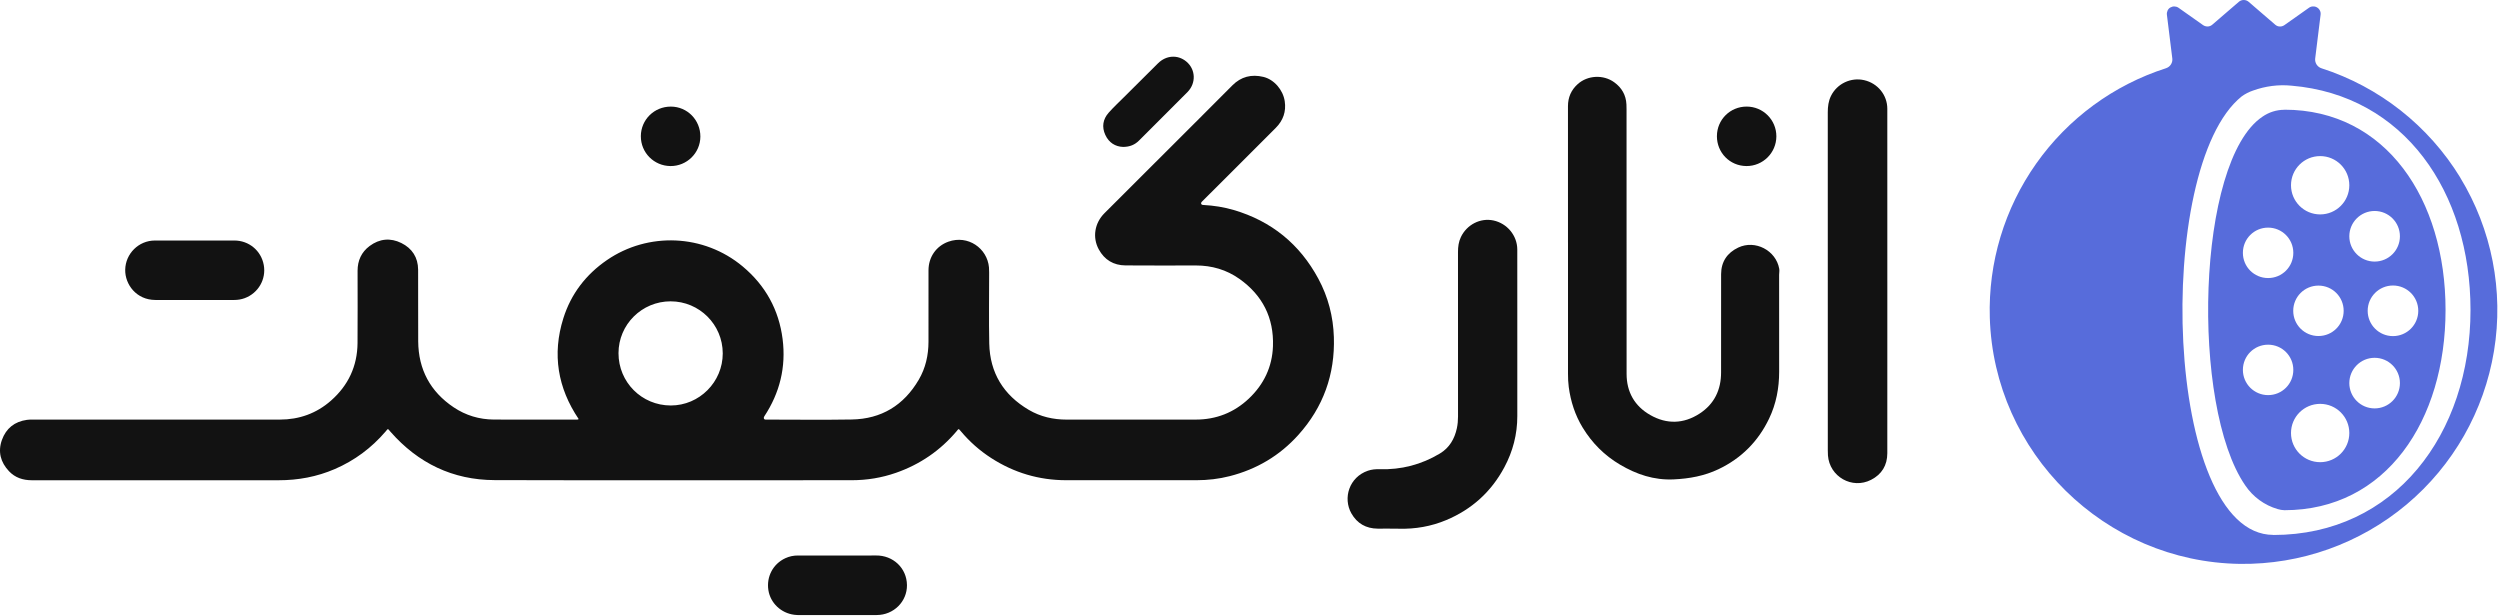 <svg width="881" height="217" viewBox="0 0 881 217" fill="none" xmlns="http://www.w3.org/2000/svg">
<path d="M203.919 147.688C203.924 147.689 203.928 147.683 203.925 147.679C196.535 136.705 194.539 124.839 198.52 112.174C201.22 103.574 206.473 96.739 213.902 91.642C228.346 81.726 247.986 82.403 261.749 93.916C269.739 100.599 274.484 109.167 275.792 119.497C277.042 129.387 274.783 138.479 269.329 146.738C268.982 147.263 269.167 147.863 269.797 147.863V147.863C279.914 147.867 290.035 148.003 300.147 147.83C310.608 147.654 318.496 142.827 323.77 133.817C326.179 129.703 327.191 125.18 327.199 120.431C327.216 112.043 327.199 103.656 327.203 95.264C327.203 90.634 329.863 86.734 334.202 85.172C341.082 82.702 347.912 87.467 348.515 94.232C348.568 94.838 348.576 95.449 348.576 96.059C348.576 104.377 348.445 112.695 348.613 121.009C348.822 131.387 353.637 139.197 362.553 144.442C366.659 146.855 371.174 147.875 375.939 147.871C391.08 147.859 406.22 147.871 421.361 147.863C428.577 147.863 434.862 145.405 440.095 140.463C445.385 135.468 448.335 129.281 448.593 121.996C448.945 111.99 444.901 104.029 436.747 98.26C432.207 95.051 427.044 93.547 421.459 93.552C413.17 93.56 404.884 93.601 396.595 93.531C392.42 93.498 389.22 91.573 387.216 87.897C384.901 83.652 385.733 78.608 389.211 75.134C396.39 67.959 403.573 60.797 410.752 53.622C418.591 45.792 426.45 37.978 434.256 30.115C437.362 26.989 441.021 26.1 445.204 27.095C448.945 27.984 452.133 31.627 452.74 35.663C453.289 39.326 452.178 42.457 449.576 45.067C444.332 50.319 439.083 55.568 433.83 60.817C430.404 64.239 426.97 67.652 423.549 71.073V71.073C423.041 71.581 423.26 72.208 423.978 72.228C424.013 72.229 424.047 72.231 424.081 72.233C427.712 72.433 431.289 72.978 434.776 74.007C448.077 77.928 458.017 86.025 464.577 98.206C468.032 104.619 469.831 111.523 470.056 118.808C470.47 131.953 466.327 143.491 457.53 153.276C450.978 160.565 442.869 165.359 433.362 167.793C429.515 168.781 425.602 169.223 421.643 169.227C406.323 169.248 391.006 169.252 375.685 169.227C366.142 169.215 357.349 166.601 349.334 161.438C345.269 158.82 341.676 155.648 338.57 151.932C337.726 150.924 337.836 151.096 337.119 151.944C331.334 158.787 324.196 163.667 315.747 166.617C310.727 168.371 305.536 169.223 300.217 169.227C258.242 169.235 216.267 169.309 174.291 169.19C159.553 169.149 147.334 163.225 137.614 152.157C136.549 150.944 136.86 150.924 135.828 152.125C130.886 157.873 124.961 162.282 117.987 165.294C111.665 168.023 105.059 169.244 98.192 169.24C69.206 169.227 40.216 169.227 11.23 169.24C8.099 169.24 5.329 168.342 3.166 166.052C0.187 162.897 -0.801 159.16 0.679 155.034C2.146 150.949 5.145 148.56 9.492 147.957C10.128 147.871 10.779 147.863 11.422 147.863C40.482 147.859 69.542 147.859 98.602 147.863C105.445 147.863 111.517 145.696 116.647 141.176C122.724 135.825 125.924 129.044 125.994 120.918C126.067 112.424 126.01 103.926 126.01 95.432C126.01 91.827 127.37 88.831 130.263 86.684C133.734 84.107 137.569 83.734 141.429 85.639C145.244 87.524 147.317 90.728 147.346 95.031C147.403 103.455 147.309 111.879 147.375 120.304C147.453 130.207 151.628 137.997 159.856 143.524C164.125 146.392 168.915 147.826 174.062 147.851C183.675 147.9 193.292 147.867 202.905 147.859C203.211 147.859 203.542 147.953 203.915 147.689C203.916 147.688 203.918 147.687 203.919 147.688V147.688ZM236.34 106.19C236.34 106.189 236.34 106.188 236.338 106.188C226.194 106.181 217.951 114.359 217.959 124.479C217.967 134.686 226.129 142.873 236.361 142.893C246.465 142.909 254.71 134.604 254.697 124.52C254.685 114.4 246.475 106.197 236.342 106.192C236.341 106.192 236.34 106.191 236.34 106.19V106.19Z" fill="#121212"/>
<path d="M552.561 85.509C552.56 85.509 552.559 85.508 552.559 85.507C552.559 69.482 552.567 53.462 552.551 37.438C552.551 34.307 553.678 31.709 555.997 29.632C559.5 26.489 565.036 26.223 568.851 28.993C571.51 30.922 572.998 33.496 573.157 36.802C573.186 37.376 573.194 37.95 573.194 38.523C573.194 69.602 573.178 100.681 573.211 131.765C573.219 138.124 576.013 143.082 581.52 146.237C587.335 149.568 593.301 149.408 598.935 145.749C604.114 142.389 606.507 137.399 606.507 131.252C606.507 119.71 606.491 108.167 606.519 96.625C606.532 92.249 608.642 89.102 612.555 87.242C618.533 84.402 625.856 88.237 627.003 94.728C627.13 95.449 626.962 96.154 626.962 96.867C626.978 108.229 626.962 119.595 626.974 130.957C626.978 136.739 625.934 142.295 623.426 147.527C619.582 155.546 613.653 161.508 605.614 165.339C600.615 167.724 595.321 168.683 589.793 168.937C582.873 169.256 576.71 167.175 570.9 163.741C565.429 160.508 561.045 156.128 557.742 150.699C555.054 146.286 553.506 141.476 552.825 136.366C552.616 134.801 552.563 133.223 552.563 131.646C552.563 116.269 552.563 100.892 552.563 85.511C552.563 85.51 552.562 85.509 552.561 85.509V85.509Z" fill="#121212"/>
<path d="M665.095 99.178C665.096 99.18 665.097 99.181 665.097 99.183C665.097 119.358 665.109 139.533 665.089 159.712C665.085 163.965 663.138 167.165 659.36 169.095C652.665 172.516 644.728 167.989 644.171 160.498C644.126 159.892 644.118 159.282 644.118 158.671C644.118 118.963 644.118 79.254 644.109 39.546C644.109 37.551 644.347 35.617 645.24 33.801C647.375 29.479 652.255 27.168 656.959 28.254C661.721 29.356 665.085 33.486 665.089 38.325C665.105 50.294 665.093 62.266 665.093 74.235C665.093 82.548 665.093 90.861 665.093 99.173C665.093 99.175 665.094 99.177 665.095 99.178V99.178Z" fill="#121212"/>
<path d="M534.699 118.45C534.699 127.841 534.691 137.228 534.699 146.62C534.707 153.028 533.146 159.043 530.134 164.669C525.516 173.302 518.661 179.518 509.618 183.292C504.316 185.504 498.78 186.471 493.031 186.316C490.523 186.246 488.012 186.316 485.5 186.295C481.39 186.258 478.235 184.472 476.219 180.899C473.187 175.527 475.436 168.156 482.046 165.886C483.385 165.427 484.762 165.304 486.176 165.349C493.793 165.583 500.898 163.739 507.422 159.818C510.773 157.802 512.605 154.651 513.408 150.877C513.691 149.541 513.806 148.189 513.806 146.821C513.797 127.468 513.806 108.116 513.797 88.764C513.797 86.953 514.027 85.203 514.818 83.54C516.903 79.16 521.669 76.713 526.274 77.689C531.109 78.713 534.678 83.007 534.691 87.916C534.715 98.094 534.699 108.272 534.699 118.45Z" fill="#121212"/>
<path d="M68.661 84.758C68.662 84.757 68.664 84.756 68.666 84.756C73.291 84.756 77.92 84.764 82.545 84.756C87.721 84.744 92.043 88.333 92.957 93.414C93.855 98.4 91.027 103.301 86.221 105.075C85.028 105.514 83.791 105.71 82.529 105.71C73.273 105.718 64.016 105.727 54.76 105.71C48.085 105.698 44.029 100.257 44.123 95.057C44.229 89.378 48.876 84.768 54.559 84.76C59.258 84.752 63.957 84.76 68.656 84.76C68.658 84.76 68.659 84.759 68.661 84.758V84.758Z" fill="#121212"/>
<path d="M295.205 195.764C299.687 195.764 304.174 195.817 308.657 195.751C314.734 195.661 319.544 200.193 319.614 206.183C319.683 211.981 314.947 216.714 308.976 216.738C300.654 216.771 292.332 216.751 284.01 216.743C282.65 216.743 281.285 216.82 279.925 216.652C275.237 216.075 271.48 212.506 270.775 207.949C270.046 203.221 272.418 198.73 276.733 196.722C278.147 196.063 279.646 195.751 281.216 195.76C285.879 195.776 290.542 195.764 295.205 195.764Z" fill="#121212"/>
<path d="M395.781 51.775C393.048 51.681 390.774 50.296 389.512 47.538C388.225 44.736 388.651 42.023 390.688 39.725C392.396 37.799 394.293 36.033 396.121 34.209C400.104 30.235 404.087 26.26 408.09 22.302C410.975 19.451 415.031 19.205 418.031 21.663C421.358 24.392 421.587 29.268 418.494 32.415C415.654 35.303 412.773 38.151 409.909 41.015C407.07 43.855 404.222 46.686 401.39 49.53C399.923 51.001 398.17 51.763 395.785 51.775H395.781Z" fill="#121212"/>
<path d="M225.834 48.007C225.833 48.006 225.832 48.004 225.832 48.002C225.858 42.164 230.557 37.54 236.441 37.565C242.21 37.589 246.832 42.293 246.811 48.124C246.791 53.893 242.054 58.564 236.273 58.519C230.467 58.474 225.813 53.788 225.836 48.012C225.836 48.01 225.835 48.008 225.834 48.007V48.007Z" fill="#121212"/>
<path d="M605.041 47.978C605.042 47.978 605.043 47.977 605.043 47.976C605.052 42.175 609.711 37.55 615.529 37.559C621.315 37.567 625.994 42.254 625.99 48.032C625.986 53.858 621.241 58.562 615.418 58.517C609.609 58.472 605.032 53.827 605.039 47.98C605.039 47.979 605.04 47.978 605.041 47.978V47.978Z" fill="#121212"/>
<path d="M866.979 62.56C866.983 62.565 866.99 62.559 866.987 62.554C855.804 44.288 838.465 30.611 818.079 24.057C817.383 23.846 816.779 23.362 816.356 22.727C815.963 22.093 815.782 21.367 815.872 20.612L817.776 5.198C817.837 4.684 817.776 4.171 817.535 3.717C817.323 3.264 816.96 2.871 816.537 2.629C816.084 2.357 815.6 2.236 815.087 2.267C814.573 2.267 814.089 2.448 813.666 2.75L805.022 8.855C804.539 9.188 803.965 9.369 803.39 9.339C802.816 9.339 802.242 9.097 801.789 8.704L792.419 0.635C791.936 0.212 791.331 0 790.697 0C790.062 0 789.458 0.212 788.974 0.635L779.605 8.704C779.152 9.097 778.608 9.309 778.003 9.339C777.429 9.339 776.855 9.188 776.371 8.855L767.727 2.75C767.304 2.448 766.821 2.297 766.307 2.267C765.793 2.236 765.31 2.388 764.856 2.629C764.403 2.871 764.071 3.264 763.859 3.717C763.647 4.171 763.557 4.684 763.617 5.198L765.521 20.612C765.612 21.337 765.431 22.093 765.038 22.697C764.645 23.332 764.04 23.785 763.345 24.027C744.849 29.951 728.801 41.737 717.588 57.604C706.375 73.471 700.633 92.511 701.207 111.914C702.597 159.575 741.706 198.048 789.367 198.713C810.795 198.985 831.618 191.58 848.06 177.799C864.501 164.018 875.411 144.826 878.887 123.67C882.36 102.529 878.107 80.844 866.971 62.567C866.968 62.562 866.975 62.556 866.979 62.56V62.56ZM801.124 188.513C801.124 188.505 801.117 188.498 801.108 188.498C762.528 188.463 758.816 58.961 789.971 33.97C791.18 33.094 792.54 32.398 793.961 31.915C798.313 30.343 802.937 29.739 807.531 30.192C847.244 33.547 870.606 67.668 870.606 109.224C870.606 153.011 843.835 188.519 801.139 188.528C801.131 188.528 801.124 188.521 801.124 188.513V188.513Z" fill="#576CDB"/>
<path d="M805.022 38.672C805.022 38.681 805.015 38.687 805.007 38.688C802.262 38.691 799.578 39.537 797.315 41.105C773.983 56.67 771.959 143.076 791.21 171.032C793.93 175.082 797.98 178.043 802.665 179.403C803.42 179.645 804.236 179.766 805.022 179.796C840.836 179.796 861.811 148.184 861.811 109.227C861.811 70.275 840.872 38.666 805.038 38.657C805.029 38.657 805.022 38.664 805.022 38.672V38.672ZM799.28 80.213C804.176 80.213 808.165 84.172 808.165 89.099C808.165 94.025 804.206 97.984 799.28 97.984C794.354 97.984 790.394 94.025 790.394 89.099C790.394 84.172 794.354 80.213 799.28 80.213ZM799.28 139.238C794.384 139.238 790.394 135.279 790.394 130.352C790.394 125.426 794.354 121.467 799.28 121.467C804.206 121.467 808.165 125.426 808.165 130.352C808.165 135.279 804.206 139.238 799.28 139.238ZM817.625 162.872C811.943 162.872 807.349 158.278 807.349 152.596C807.349 146.914 811.943 142.32 817.625 142.32C823.307 142.32 827.901 146.914 827.901 152.596C827.901 158.278 823.307 162.872 817.625 162.872ZM808.135 109.529C808.135 104.633 812.094 100.644 817.021 100.644C821.947 100.644 825.906 104.603 825.906 109.529C825.906 114.455 821.947 118.414 817.021 118.414C812.094 118.414 808.135 114.455 808.135 109.529ZM817.625 75.559C811.943 75.559 807.349 70.965 807.349 65.283C807.349 59.601 811.943 55.008 817.625 55.008C823.307 55.008 827.901 59.601 827.901 65.283C827.901 70.965 823.307 75.559 817.625 75.559ZM836.817 74.35C841.743 74.35 845.732 78.339 845.732 83.266C845.732 88.192 841.743 92.181 836.817 92.181C831.89 92.181 827.901 88.192 827.901 83.266C827.901 78.339 831.89 74.35 836.817 74.35ZM836.817 143.922C831.89 143.922 827.901 139.933 827.901 135.007C827.901 130.08 831.89 126.091 836.817 126.091C841.743 126.091 845.732 130.08 845.732 135.007C845.732 139.933 841.743 143.922 836.817 143.922ZM843.284 118.445C838.358 118.445 834.369 114.455 834.369 109.529C834.369 104.603 838.358 100.613 843.284 100.613C848.211 100.613 852.2 104.603 852.2 109.529C852.2 114.455 848.211 118.445 843.284 118.445Z" fill="#576CDB"/>
</svg>
